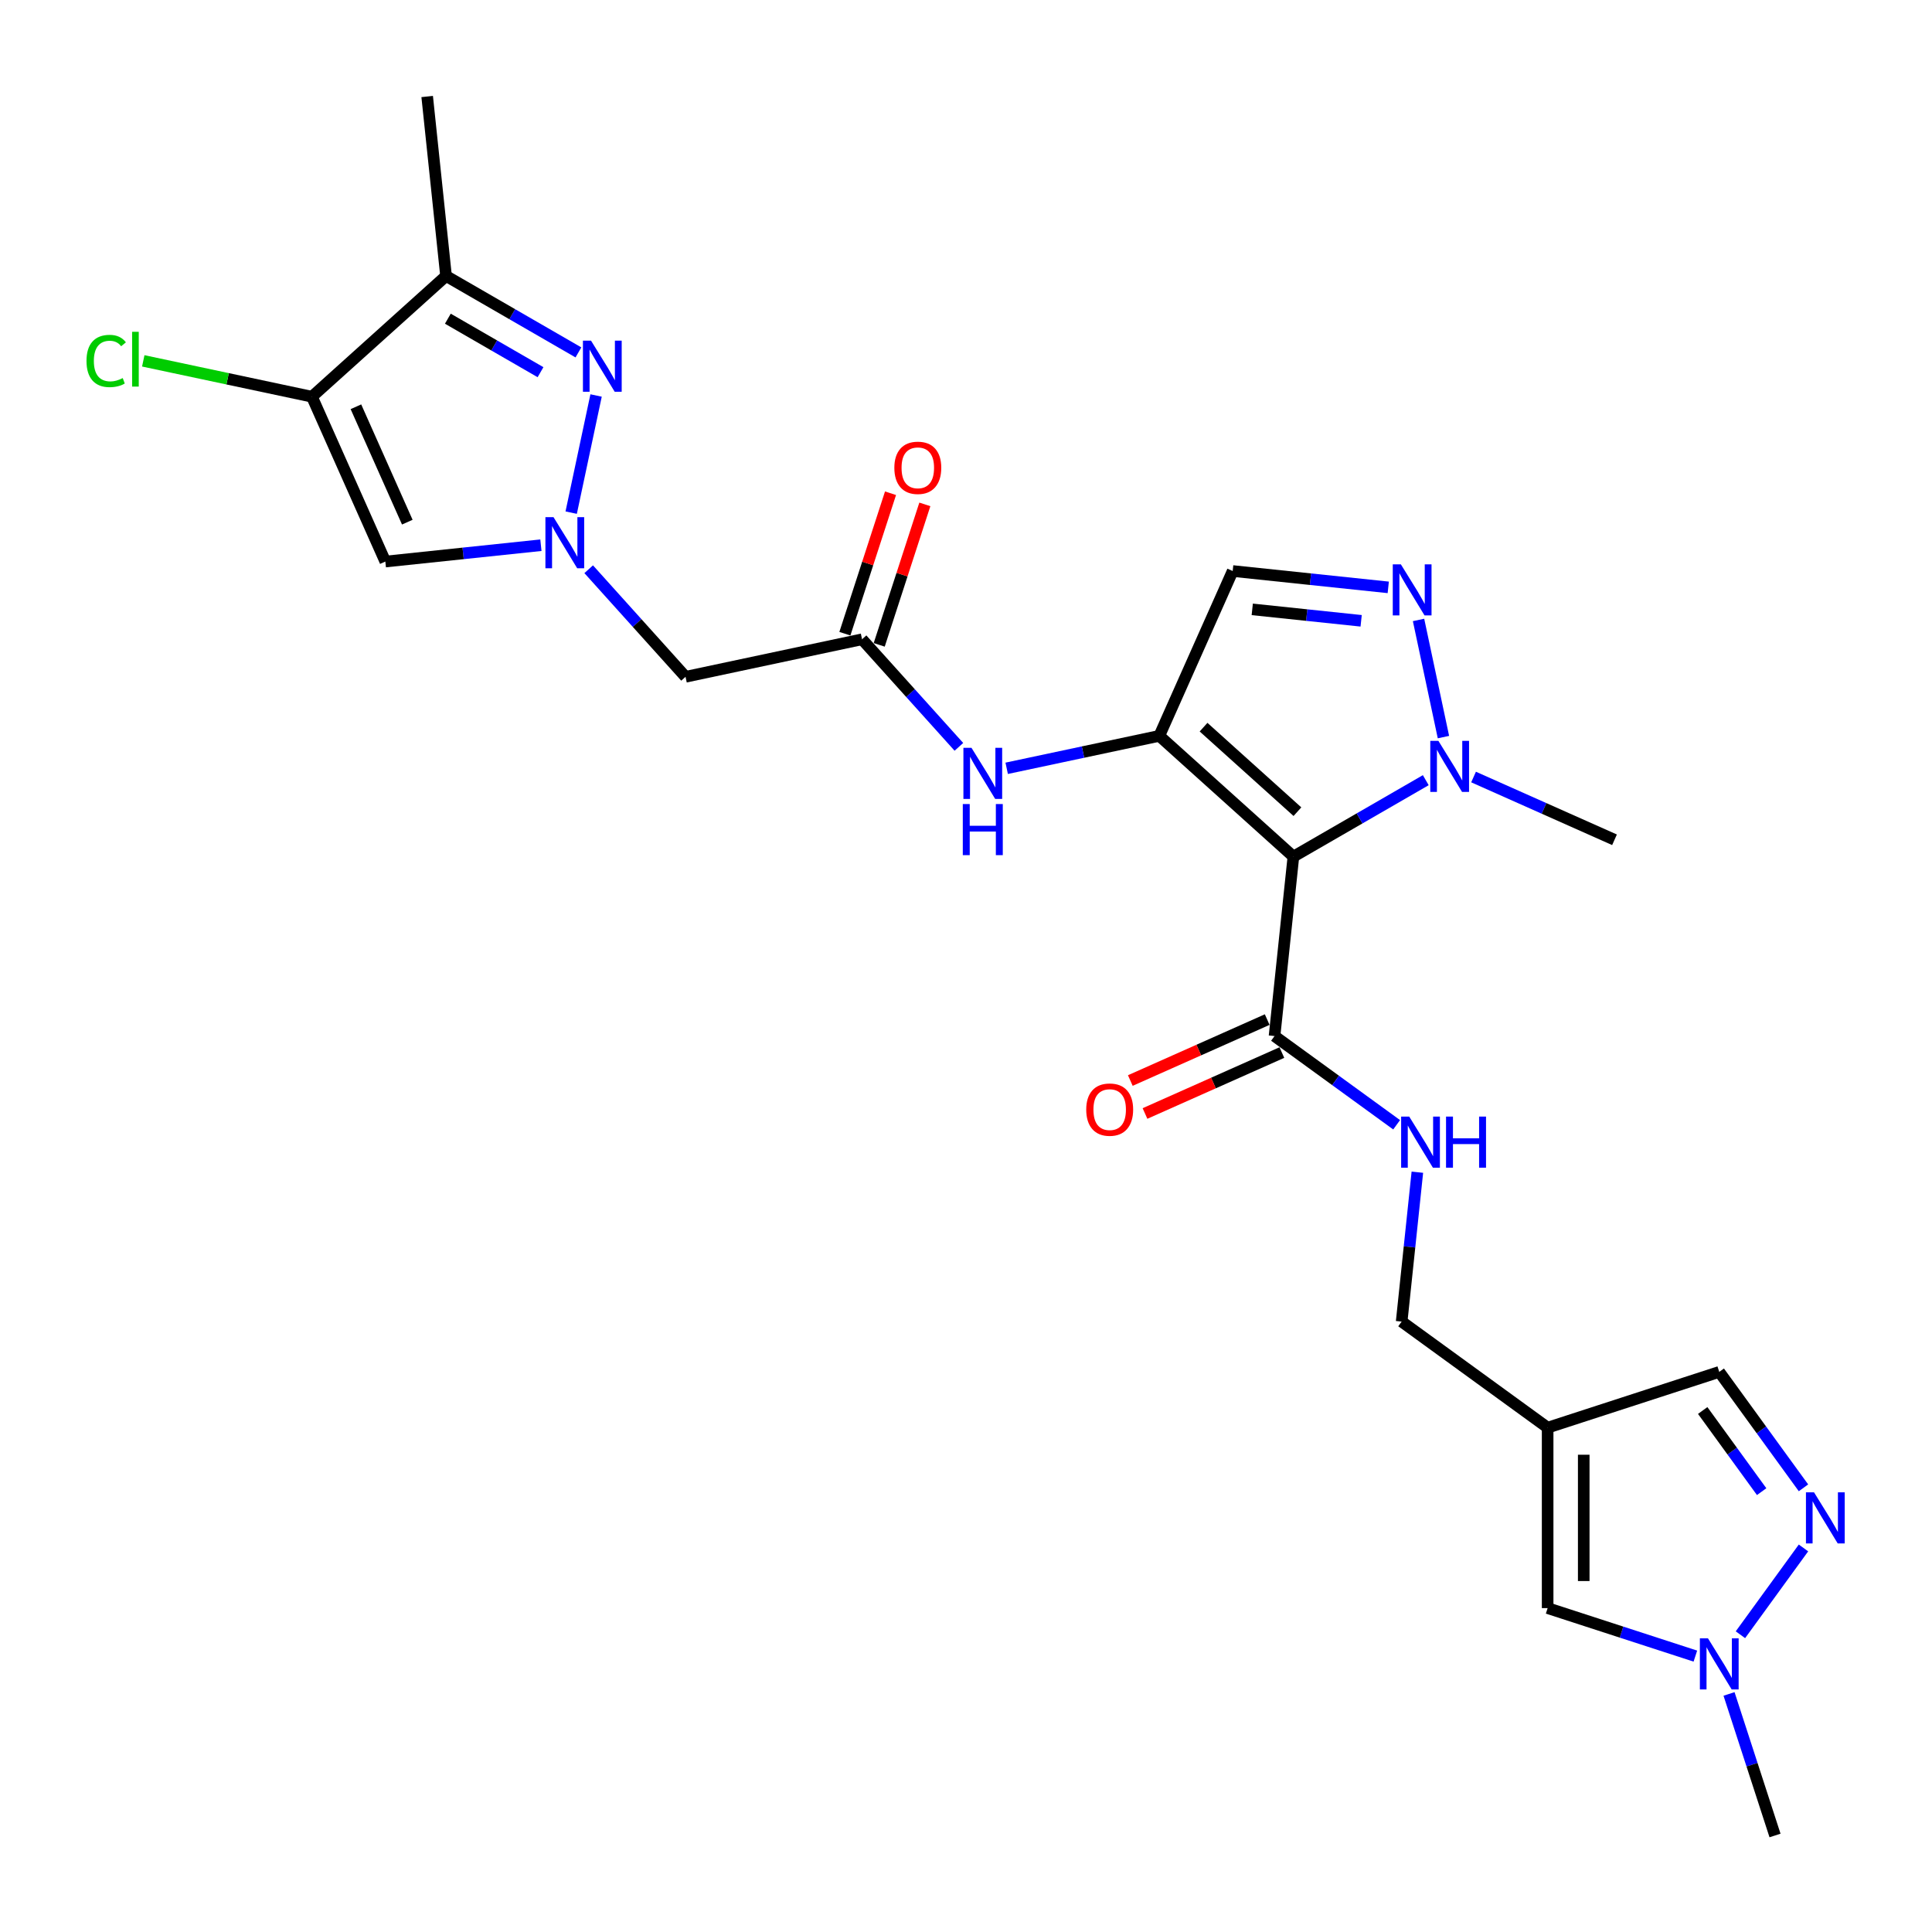 <?xml version='1.0' encoding='iso-8859-1'?>
<svg version='1.1' baseProfile='full'
              xmlns='http://www.w3.org/2000/svg'
                      xmlns:rdkit='http://www.rdkit.org/xml'
                      xmlns:xlink='http://www.w3.org/1999/xlink'
                  xml:space='preserve'
width='1000px' height='1000px' viewBox='0 0 1000 1000'>
<!-- END OF HEADER -->
<rect style='opacity:1.0;fill:#FFFFFF;stroke:none' width='1000' height='1000' x='0' y='0'> </rect>
<path class='bond-0' d='M 600.049,380.883 L 669.459,443.38' style='fill:none;fill-rule:evenodd;stroke:#000000;stroke-width:6px;stroke-linecap:butt;stroke-linejoin:miter;stroke-opacity:1' />
<path class='bond-0' d='M 622.96,376.376 L 671.547,420.123' style='fill:none;fill-rule:evenodd;stroke:#000000;stroke-width:6px;stroke-linecap:butt;stroke-linejoin:miter;stroke-opacity:1' />
<path class='bond-8' d='M 600.049,380.883 L 638.038,295.558' style='fill:none;fill-rule:evenodd;stroke:#000000;stroke-width:6px;stroke-linecap:butt;stroke-linejoin:miter;stroke-opacity:1' />
<path class='bond-11' d='M 600.049,380.883 L 560.552,389.278' style='fill:none;fill-rule:evenodd;stroke:#000000;stroke-width:6px;stroke-linecap:butt;stroke-linejoin:miter;stroke-opacity:1' />
<path class='bond-11' d='M 560.552,389.278 L 521.056,397.673' style='fill:none;fill-rule:evenodd;stroke:#0000FF;stroke-width:6px;stroke-linecap:butt;stroke-linejoin:miter;stroke-opacity:1' />
<path class='bond-5' d='M 669.459,443.38 L 703.719,423.6' style='fill:none;fill-rule:evenodd;stroke:#000000;stroke-width:6px;stroke-linecap:butt;stroke-linejoin:miter;stroke-opacity:1' />
<path class='bond-5' d='M 703.719,423.6 L 737.979,403.819' style='fill:none;fill-rule:evenodd;stroke:#0000FF;stroke-width:6px;stroke-linecap:butt;stroke-linejoin:miter;stroke-opacity:1' />
<path class='bond-9' d='M 669.459,443.38 L 659.696,536.268' style='fill:none;fill-rule:evenodd;stroke:#000000;stroke-width:6px;stroke-linecap:butt;stroke-linejoin:miter;stroke-opacity:1' />
<path class='bond-1' d='M 304.703,294.635 L 329.769,322.473' style='fill:none;fill-rule:evenodd;stroke:#0000FF;stroke-width:6px;stroke-linecap:butt;stroke-linejoin:miter;stroke-opacity:1' />
<path class='bond-1' d='M 329.769,322.473 L 354.834,350.311' style='fill:none;fill-rule:evenodd;stroke:#000000;stroke-width:6px;stroke-linecap:butt;stroke-linejoin:miter;stroke-opacity:1' />
<path class='bond-2' d='M 295.644,265.341 L 308.533,204.705' style='fill:none;fill-rule:evenodd;stroke:#0000FF;stroke-width:6px;stroke-linecap:butt;stroke-linejoin:miter;stroke-opacity:1' />
<path class='bond-6' d='M 279.971,282.201 L 239.71,286.433' style='fill:none;fill-rule:evenodd;stroke:#0000FF;stroke-width:6px;stroke-linecap:butt;stroke-linejoin:miter;stroke-opacity:1' />
<path class='bond-6' d='M 239.71,286.433 L 199.449,290.664' style='fill:none;fill-rule:evenodd;stroke:#000000;stroke-width:6px;stroke-linecap:butt;stroke-linejoin:miter;stroke-opacity:1' />
<path class='bond-7' d='M 299.39,182.403 L 265.129,162.622' style='fill:none;fill-rule:evenodd;stroke:#0000FF;stroke-width:6px;stroke-linecap:butt;stroke-linejoin:miter;stroke-opacity:1' />
<path class='bond-7' d='M 265.129,162.622 L 230.869,142.842' style='fill:none;fill-rule:evenodd;stroke:#000000;stroke-width:6px;stroke-linecap:butt;stroke-linejoin:miter;stroke-opacity:1' />
<path class='bond-7' d='M 279.772,192.646 L 255.789,178.8' style='fill:none;fill-rule:evenodd;stroke:#0000FF;stroke-width:6px;stroke-linecap:butt;stroke-linejoin:miter;stroke-opacity:1' />
<path class='bond-7' d='M 255.789,178.8 L 231.807,164.954' style='fill:none;fill-rule:evenodd;stroke:#000000;stroke-width:6px;stroke-linecap:butt;stroke-linejoin:miter;stroke-opacity:1' />
<path class='bond-3' d='M 718.56,304.021 L 678.299,299.789' style='fill:none;fill-rule:evenodd;stroke:#0000FF;stroke-width:6px;stroke-linecap:butt;stroke-linejoin:miter;stroke-opacity:1' />
<path class='bond-3' d='M 678.299,299.789 L 638.038,295.558' style='fill:none;fill-rule:evenodd;stroke:#000000;stroke-width:6px;stroke-linecap:butt;stroke-linejoin:miter;stroke-opacity:1' />
<path class='bond-3' d='M 704.53,321.329 L 676.347,318.367' style='fill:none;fill-rule:evenodd;stroke:#0000FF;stroke-width:6px;stroke-linecap:butt;stroke-linejoin:miter;stroke-opacity:1' />
<path class='bond-3' d='M 676.347,318.367 L 648.164,315.405' style='fill:none;fill-rule:evenodd;stroke:#000000;stroke-width:6px;stroke-linecap:butt;stroke-linejoin:miter;stroke-opacity:1' />
<path class='bond-26' d='M 734.234,320.881 L 747.123,381.517' style='fill:none;fill-rule:evenodd;stroke:#0000FF;stroke-width:6px;stroke-linecap:butt;stroke-linejoin:miter;stroke-opacity:1' />
<path class='bond-4' d='M 161.459,205.339 L 199.449,290.664' style='fill:none;fill-rule:evenodd;stroke:#000000;stroke-width:6px;stroke-linecap:butt;stroke-linejoin:miter;stroke-opacity:1' />
<path class='bond-4' d='M 184.223,210.54 L 210.815,270.268' style='fill:none;fill-rule:evenodd;stroke:#000000;stroke-width:6px;stroke-linecap:butt;stroke-linejoin:miter;stroke-opacity:1' />
<path class='bond-22' d='M 161.459,205.339 L 117.807,196.06' style='fill:none;fill-rule:evenodd;stroke:#000000;stroke-width:6px;stroke-linecap:butt;stroke-linejoin:miter;stroke-opacity:1' />
<path class='bond-22' d='M 117.807,196.06 L 74.154,186.782' style='fill:none;fill-rule:evenodd;stroke:#00CC00;stroke-width:6px;stroke-linecap:butt;stroke-linejoin:miter;stroke-opacity:1' />
<path class='bond-27' d='M 161.459,205.339 L 230.869,142.842' style='fill:none;fill-rule:evenodd;stroke:#000000;stroke-width:6px;stroke-linecap:butt;stroke-linejoin:miter;stroke-opacity:1' />
<path class='bond-23' d='M 762.712,402.186 L 799.191,418.427' style='fill:none;fill-rule:evenodd;stroke:#0000FF;stroke-width:6px;stroke-linecap:butt;stroke-linejoin:miter;stroke-opacity:1' />
<path class='bond-23' d='M 799.191,418.427 L 835.671,434.669' style='fill:none;fill-rule:evenodd;stroke:#000000;stroke-width:6px;stroke-linecap:butt;stroke-linejoin:miter;stroke-opacity:1' />
<path class='bond-24' d='M 230.869,142.842 L 221.106,49.954' style='fill:none;fill-rule:evenodd;stroke:#000000;stroke-width:6px;stroke-linecap:butt;stroke-linejoin:miter;stroke-opacity:1' />
<path class='bond-18' d='M 659.696,536.268 L 691.294,559.226' style='fill:none;fill-rule:evenodd;stroke:#000000;stroke-width:6px;stroke-linecap:butt;stroke-linejoin:miter;stroke-opacity:1' />
<path class='bond-18' d='M 691.294,559.226 L 722.892,582.183' style='fill:none;fill-rule:evenodd;stroke:#0000FF;stroke-width:6px;stroke-linecap:butt;stroke-linejoin:miter;stroke-opacity:1' />
<path class='bond-19' d='M 655.897,527.736 L 620.473,543.508' style='fill:none;fill-rule:evenodd;stroke:#000000;stroke-width:6px;stroke-linecap:butt;stroke-linejoin:miter;stroke-opacity:1' />
<path class='bond-19' d='M 620.473,543.508 L 585.049,559.279' style='fill:none;fill-rule:evenodd;stroke:#FF0000;stroke-width:6px;stroke-linecap:butt;stroke-linejoin:miter;stroke-opacity:1' />
<path class='bond-19' d='M 663.495,544.801 L 628.071,560.573' style='fill:none;fill-rule:evenodd;stroke:#000000;stroke-width:6px;stroke-linecap:butt;stroke-linejoin:miter;stroke-opacity:1' />
<path class='bond-19' d='M 628.071,560.573 L 592.646,576.344' style='fill:none;fill-rule:evenodd;stroke:#FF0000;stroke-width:6px;stroke-linecap:butt;stroke-linejoin:miter;stroke-opacity:1' />
<path class='bond-10' d='M 933.48,770.095 L 911.683,740.094' style='fill:none;fill-rule:evenodd;stroke:#0000FF;stroke-width:6px;stroke-linecap:butt;stroke-linejoin:miter;stroke-opacity:1' />
<path class='bond-10' d='M 911.683,740.094 L 889.886,710.093' style='fill:none;fill-rule:evenodd;stroke:#000000;stroke-width:6px;stroke-linecap:butt;stroke-linejoin:miter;stroke-opacity:1' />
<path class='bond-10' d='M 911.828,772.074 L 896.571,751.074' style='fill:none;fill-rule:evenodd;stroke:#0000FF;stroke-width:6px;stroke-linecap:butt;stroke-linejoin:miter;stroke-opacity:1' />
<path class='bond-10' d='M 896.571,751.074 L 881.313,730.073' style='fill:none;fill-rule:evenodd;stroke:#000000;stroke-width:6px;stroke-linecap:butt;stroke-linejoin:miter;stroke-opacity:1' />
<path class='bond-28' d='M 933.48,801.216 L 900.842,846.138' style='fill:none;fill-rule:evenodd;stroke:#0000FF;stroke-width:6px;stroke-linecap:butt;stroke-linejoin:miter;stroke-opacity:1' />
<path class='bond-15' d='M 496.324,386.568 L 471.258,358.73' style='fill:none;fill-rule:evenodd;stroke:#0000FF;stroke-width:6px;stroke-linecap:butt;stroke-linejoin:miter;stroke-opacity:1' />
<path class='bond-15' d='M 471.258,358.73 L 446.193,330.892' style='fill:none;fill-rule:evenodd;stroke:#000000;stroke-width:6px;stroke-linecap:butt;stroke-linejoin:miter;stroke-opacity:1' />
<path class='bond-12' d='M 801.057,738.955 L 725.495,684.056' style='fill:none;fill-rule:evenodd;stroke:#000000;stroke-width:6px;stroke-linecap:butt;stroke-linejoin:miter;stroke-opacity:1' />
<path class='bond-16' d='M 801.057,738.955 L 801.057,832.355' style='fill:none;fill-rule:evenodd;stroke:#000000;stroke-width:6px;stroke-linecap:butt;stroke-linejoin:miter;stroke-opacity:1' />
<path class='bond-16' d='M 819.737,752.965 L 819.737,818.345' style='fill:none;fill-rule:evenodd;stroke:#000000;stroke-width:6px;stroke-linecap:butt;stroke-linejoin:miter;stroke-opacity:1' />
<path class='bond-17' d='M 801.057,738.955 L 889.886,710.093' style='fill:none;fill-rule:evenodd;stroke:#000000;stroke-width:6px;stroke-linecap:butt;stroke-linejoin:miter;stroke-opacity:1' />
<path class='bond-13' d='M 877.52,857.199 L 839.289,844.777' style='fill:none;fill-rule:evenodd;stroke:#0000FF;stroke-width:6px;stroke-linecap:butt;stroke-linejoin:miter;stroke-opacity:1' />
<path class='bond-13' d='M 839.289,844.777 L 801.057,832.355' style='fill:none;fill-rule:evenodd;stroke:#000000;stroke-width:6px;stroke-linecap:butt;stroke-linejoin:miter;stroke-opacity:1' />
<path class='bond-25' d='M 894.942,876.778 L 906.845,913.412' style='fill:none;fill-rule:evenodd;stroke:#0000FF;stroke-width:6px;stroke-linecap:butt;stroke-linejoin:miter;stroke-opacity:1' />
<path class='bond-25' d='M 906.845,913.412 L 918.748,950.046' style='fill:none;fill-rule:evenodd;stroke:#000000;stroke-width:6px;stroke-linecap:butt;stroke-linejoin:miter;stroke-opacity:1' />
<path class='bond-14' d='M 354.834,350.311 L 446.193,330.892' style='fill:none;fill-rule:evenodd;stroke:#000000;stroke-width:6px;stroke-linecap:butt;stroke-linejoin:miter;stroke-opacity:1' />
<path class='bond-20' d='M 455.076,333.778 L 466.888,297.424' style='fill:none;fill-rule:evenodd;stroke:#000000;stroke-width:6px;stroke-linecap:butt;stroke-linejoin:miter;stroke-opacity:1' />
<path class='bond-20' d='M 466.888,297.424 L 478.7,261.07' style='fill:none;fill-rule:evenodd;stroke:#FF0000;stroke-width:6px;stroke-linecap:butt;stroke-linejoin:miter;stroke-opacity:1' />
<path class='bond-20' d='M 437.31,328.006 L 449.122,291.652' style='fill:none;fill-rule:evenodd;stroke:#000000;stroke-width:6px;stroke-linecap:butt;stroke-linejoin:miter;stroke-opacity:1' />
<path class='bond-20' d='M 449.122,291.652 L 460.934,255.298' style='fill:none;fill-rule:evenodd;stroke:#FF0000;stroke-width:6px;stroke-linecap:butt;stroke-linejoin:miter;stroke-opacity:1' />
<path class='bond-21' d='M 733.623,606.728 L 729.559,645.392' style='fill:none;fill-rule:evenodd;stroke:#0000FF;stroke-width:6px;stroke-linecap:butt;stroke-linejoin:miter;stroke-opacity:1' />
<path class='bond-21' d='M 729.559,645.392 L 725.495,684.056' style='fill:none;fill-rule:evenodd;stroke:#000000;stroke-width:6px;stroke-linecap:butt;stroke-linejoin:miter;stroke-opacity:1' />
<path  class='atom-2' d='M 286.49 267.676
L 295.158 281.686
Q 296.017 283.068, 297.399 285.571
Q 298.782 288.074, 298.856 288.224
L 298.856 267.676
L 302.368 267.676
L 302.368 294.127
L 298.744 294.127
L 289.442 278.809
Q 288.358 277.016, 287.2 274.961
Q 286.079 272.906, 285.743 272.271
L 285.743 294.127
L 282.306 294.127
L 282.306 267.676
L 286.49 267.676
' fill='#0000FF'/>
<path  class='atom-3' d='M 305.909 176.317
L 314.577 190.327
Q 315.436 191.709, 316.818 194.212
Q 318.201 196.715, 318.275 196.865
L 318.275 176.317
L 321.787 176.317
L 321.787 202.768
L 318.163 202.768
L 308.861 187.45
Q 307.777 185.657, 306.619 183.602
Q 305.498 181.547, 305.162 180.912
L 305.162 202.768
L 301.725 202.768
L 301.725 176.317
L 305.909 176.317
' fill='#0000FF'/>
<path  class='atom-4' d='M 725.08 292.095
L 733.747 306.105
Q 734.607 307.488, 735.989 309.991
Q 737.371 312.494, 737.446 312.643
L 737.446 292.095
L 740.958 292.095
L 740.958 318.546
L 737.334 318.546
L 728.031 303.229
Q 726.948 301.435, 725.79 299.38
Q 724.669 297.326, 724.333 296.691
L 724.333 318.546
L 720.895 318.546
L 720.895 292.095
L 725.08 292.095
' fill='#0000FF'/>
<path  class='atom-6' d='M 744.499 383.454
L 753.166 397.464
Q 754.026 398.847, 755.408 401.35
Q 756.79 403.853, 756.865 404.002
L 756.865 383.454
L 760.377 383.454
L 760.377 409.905
L 756.753 409.905
L 747.45 394.588
Q 746.367 392.794, 745.209 390.74
Q 744.088 388.685, 743.752 388.05
L 743.752 409.905
L 740.314 409.905
L 740.314 383.454
L 744.499 383.454
' fill='#0000FF'/>
<path  class='atom-11' d='M 938.938 772.43
L 947.606 786.44
Q 948.465 787.822, 949.848 790.325
Q 951.23 792.828, 951.305 792.978
L 951.305 772.43
L 954.817 772.43
L 954.817 798.881
L 951.193 798.881
L 941.89 783.563
Q 940.806 781.77, 939.648 779.715
Q 938.528 777.66, 938.191 777.025
L 938.191 798.881
L 934.754 798.881
L 934.754 772.43
L 938.938 772.43
' fill='#0000FF'/>
<path  class='atom-12' d='M 502.843 387.076
L 511.511 401.087
Q 512.37 402.469, 513.752 404.972
Q 515.134 407.475, 515.209 407.625
L 515.209 387.076
L 518.721 387.076
L 518.721 413.527
L 515.097 413.527
L 505.794 398.21
Q 504.711 396.417, 503.553 394.362
Q 502.432 392.307, 502.096 391.672
L 502.096 413.527
L 498.659 413.527
L 498.659 387.076
L 502.843 387.076
' fill='#0000FF'/>
<path  class='atom-12' d='M 498.341 416.173
L 501.928 416.173
L 501.928 427.418
L 515.452 427.418
L 515.452 416.173
L 519.039 416.173
L 519.039 442.623
L 515.452 442.623
L 515.452 430.407
L 501.928 430.407
L 501.928 442.623
L 498.341 442.623
L 498.341 416.173
' fill='#0000FF'/>
<path  class='atom-14' d='M 884.039 847.992
L 892.707 862.002
Q 893.566 863.384, 894.948 865.888
Q 896.331 868.391, 896.405 868.54
L 896.405 847.992
L 899.917 847.992
L 899.917 874.443
L 896.293 874.443
L 886.991 859.125
Q 885.907 857.332, 884.749 855.277
Q 883.628 853.222, 883.292 852.587
L 883.292 874.443
L 879.855 874.443
L 879.855 847.992
L 884.039 847.992
' fill='#0000FF'/>
<path  class='atom-19' d='M 729.411 577.942
L 738.079 591.952
Q 738.938 593.334, 740.32 595.838
Q 741.703 598.341, 741.777 598.49
L 741.777 577.942
L 745.289 577.942
L 745.289 604.393
L 741.665 604.393
L 732.363 589.075
Q 731.279 587.282, 730.121 585.227
Q 729 583.172, 728.664 582.537
L 728.664 604.393
L 725.227 604.393
L 725.227 577.942
L 729.411 577.942
' fill='#0000FF'/>
<path  class='atom-19' d='M 748.465 577.942
L 752.051 577.942
L 752.051 589.187
L 765.576 589.187
L 765.576 577.942
L 769.162 577.942
L 769.162 604.393
L 765.576 604.393
L 765.576 592.176
L 752.051 592.176
L 752.051 604.393
L 748.465 604.393
L 748.465 577.942
' fill='#0000FF'/>
<path  class='atom-20' d='M 562.229 574.332
Q 562.229 567.981, 565.367 564.432
Q 568.505 560.883, 574.371 560.883
Q 580.236 560.883, 583.374 564.432
Q 586.513 567.981, 586.513 574.332
Q 586.513 580.758, 583.337 584.419
Q 580.161 588.043, 574.371 588.043
Q 568.542 588.043, 565.367 584.419
Q 562.229 580.796, 562.229 574.332
M 574.371 585.055
Q 578.405 585.055, 580.572 582.365
Q 582.777 579.637, 582.777 574.332
Q 582.777 569.139, 580.572 566.524
Q 578.405 563.871, 574.371 563.871
Q 570.336 563.871, 568.131 566.487
Q 565.965 569.102, 565.965 574.332
Q 565.965 579.675, 568.131 582.365
Q 570.336 585.055, 574.371 585.055
' fill='#FF0000'/>
<path  class='atom-21' d='M 462.913 242.138
Q 462.913 235.787, 466.051 232.238
Q 469.19 228.688, 475.055 228.688
Q 480.921 228.688, 484.059 232.238
Q 487.197 235.787, 487.197 242.138
Q 487.197 248.564, 484.022 252.225
Q 480.846 255.849, 475.055 255.849
Q 469.227 255.849, 466.051 252.225
Q 462.913 248.601, 462.913 242.138
M 475.055 252.86
Q 479.09 252.86, 481.257 250.17
Q 483.461 247.443, 483.461 242.138
Q 483.461 236.945, 481.257 234.33
Q 479.09 231.677, 475.055 231.677
Q 471.02 231.677, 468.816 234.292
Q 466.649 236.908, 466.649 242.138
Q 466.649 247.481, 468.816 250.17
Q 471.02 252.86, 475.055 252.86
' fill='#FF0000'/>
<path  class='atom-23' d='M 44.77 186.835
Q 44.77 180.26, 47.834 176.823
Q 50.934 173.348, 56.8 173.348
Q 62.255 173.348, 65.169 177.196
L 62.703 179.214
Q 60.573 176.412, 56.8 176.412
Q 52.803 176.412, 50.673 179.102
Q 48.581 181.754, 48.581 186.835
Q 48.581 192.066, 50.748 194.756
Q 52.952 197.446, 57.211 197.446
Q 60.125 197.446, 63.525 195.69
L 64.571 198.492
Q 63.189 199.388, 61.096 199.911
Q 59.004 200.434, 56.688 200.434
Q 50.934 200.434, 47.834 196.923
Q 44.77 193.411, 44.77 186.835
' fill='#00CC00'/>
<path  class='atom-23' d='M 68.382 171.742
L 71.819 171.742
L 71.819 200.098
L 68.382 200.098
L 68.382 171.742
' fill='#00CC00'/>
</svg>
